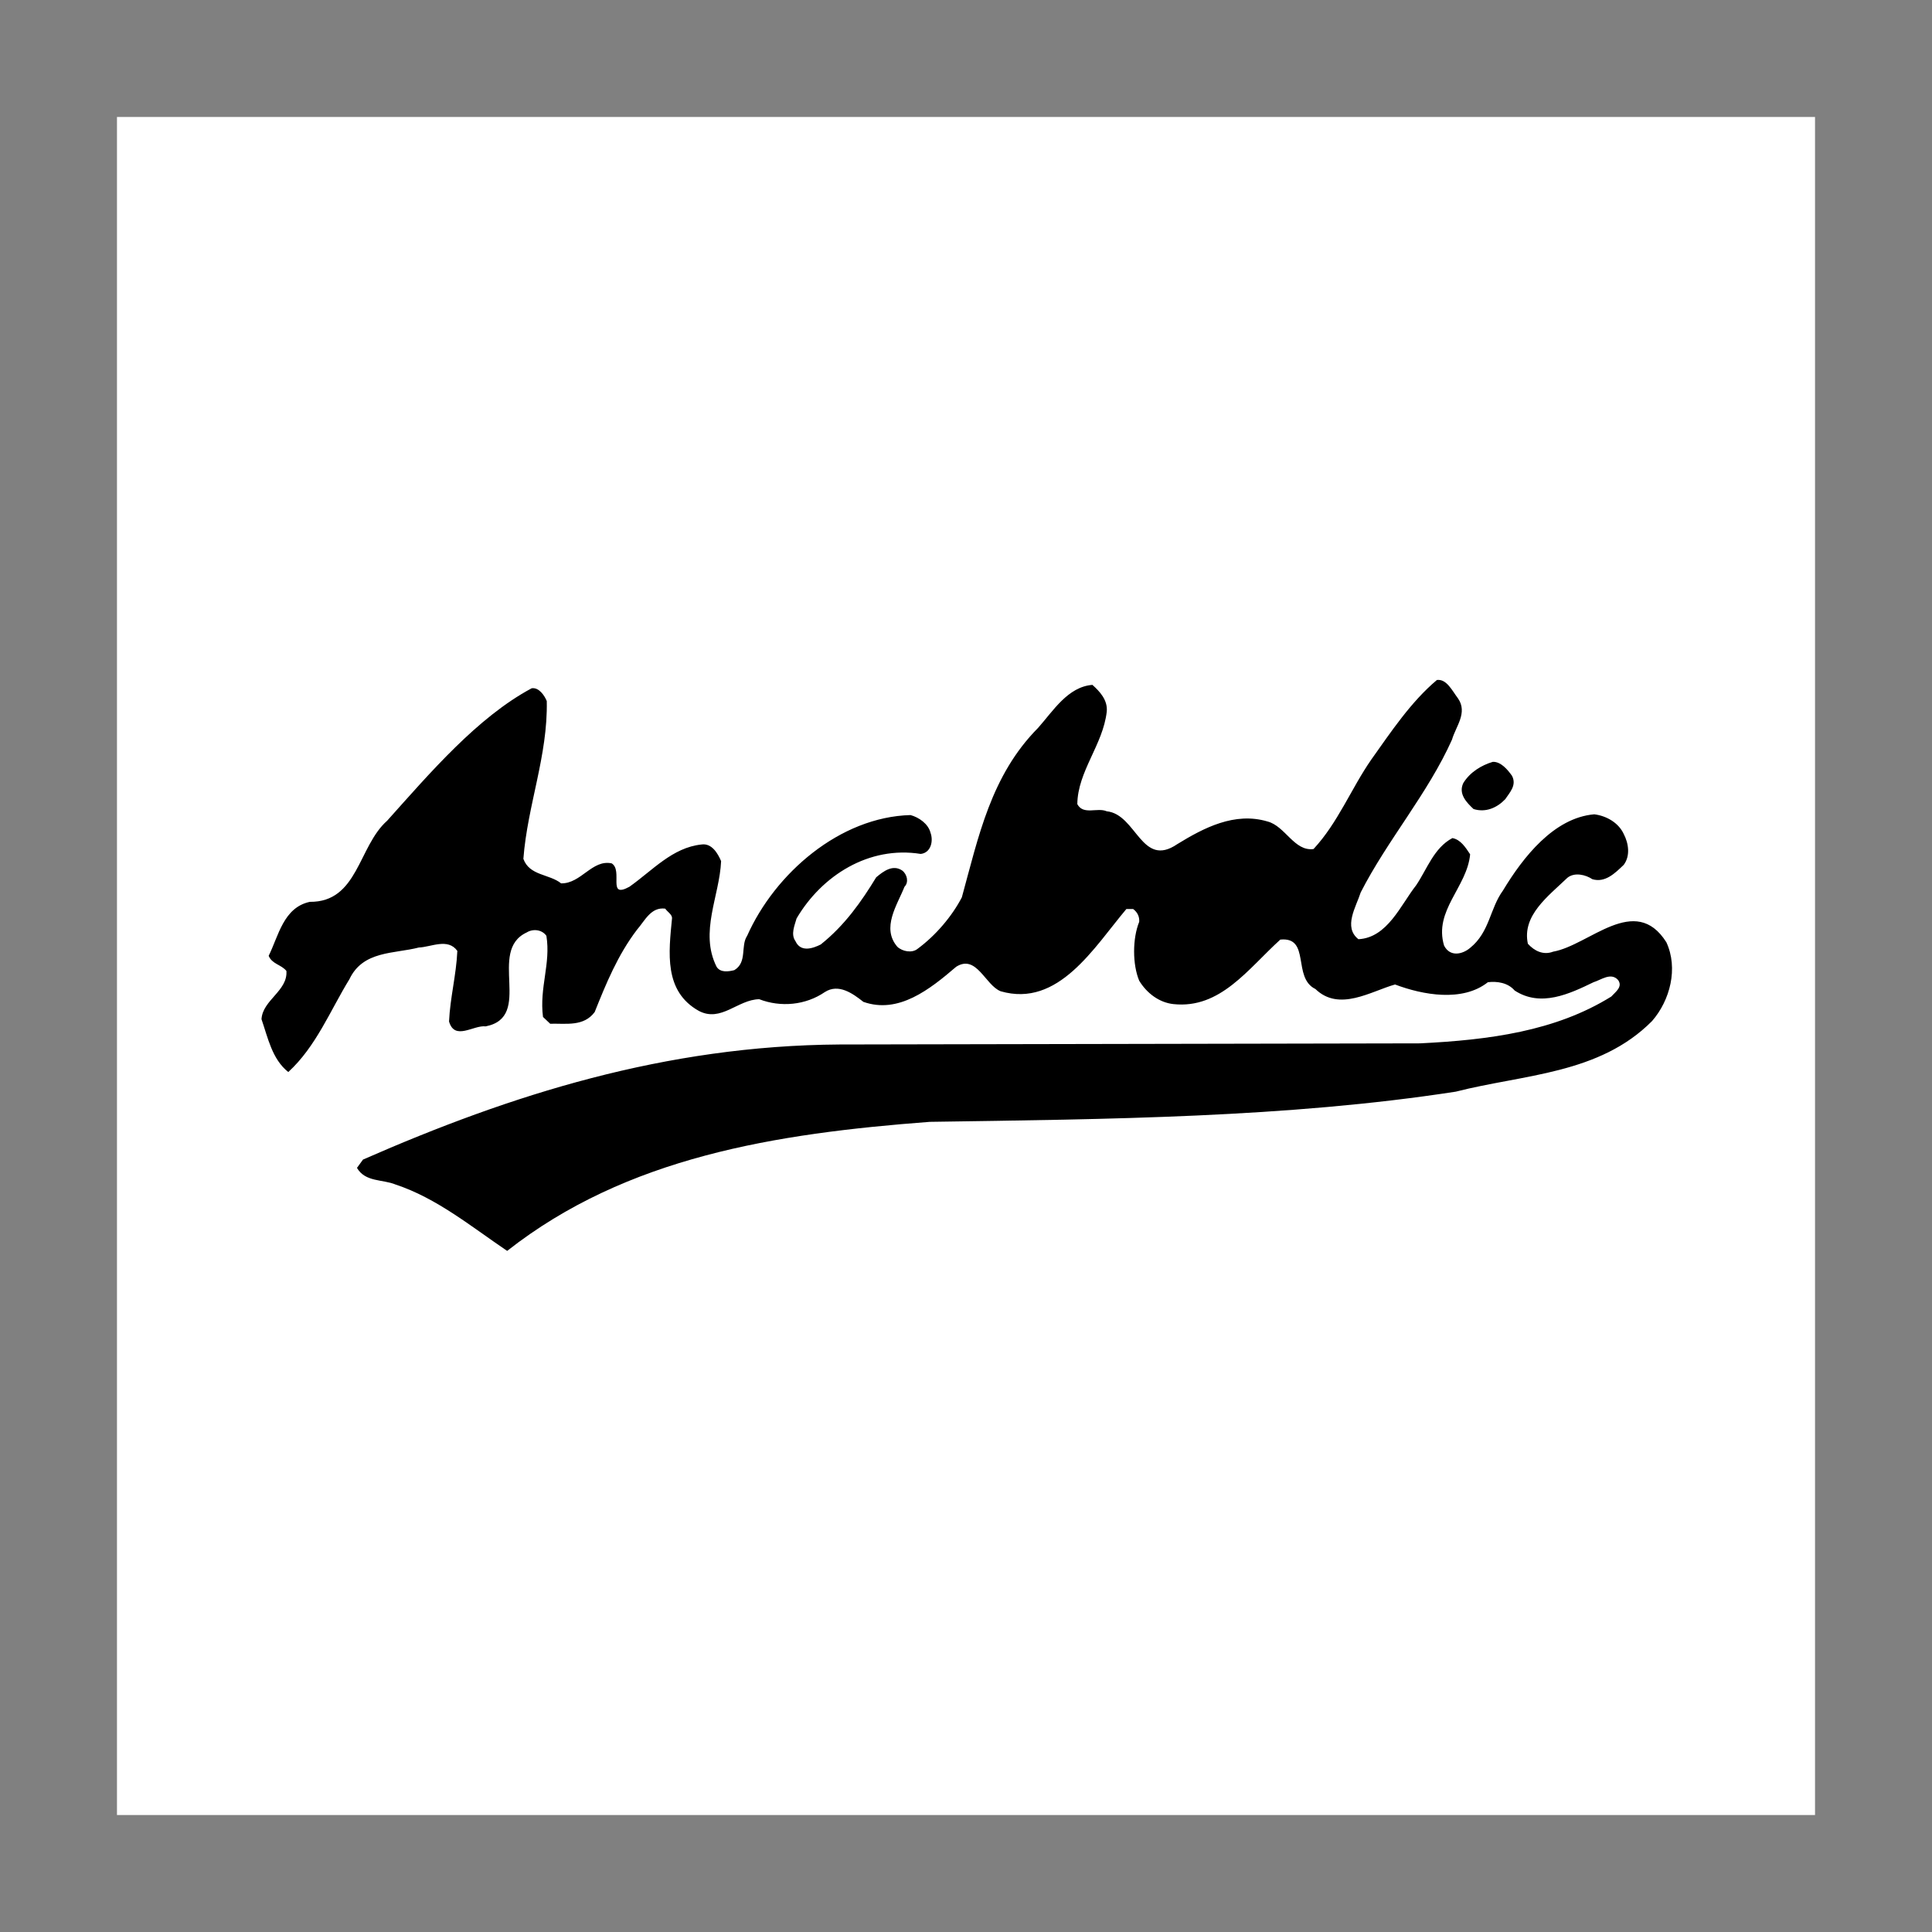 <?xml version="1.0" encoding="utf-8"?>
<!-- Generator: Adobe Illustrator 22.1.0, SVG Export Plug-In . SVG Version: 6.00 Build 0)  -->
<svg version="1.1" id="Layer_1" xmlns="http://www.w3.org/2000/svg" xmlns:xlink="http://www.w3.org/1999/xlink" x="0px" y="0px"
	 viewBox="0 0 512 512" style="enable-background:new 0 0 512 512;" xml:space="preserve">
<rect x="0" y="0" width="512" height="512" fill="#808080" stroke="none"/>
<style type="text/css">
	.st0{fill:#FFFFFF;}
</style>
<g>
	<path class="st0" d="M31,31h450v450H31V31z"/>
	<path class="st0" d="M50.9,50.9h410.3v410.3H50.9V50.9z"/>
	<path d="M386.4,185.1c2.6,3.8-0.6,7.4-1.6,10.9c-6.4,14.3-17.1,26.6-24.2,40.5c-1.2,3.8-4.7,9.2-0.6,12.4
		c7.7-0.4,11.2-9.1,15.3-14.3c2.9-4.3,4.7-9.9,9.6-12.5c2.2,0.4,3.5,2.5,4.7,4.3c-0.8,8.7-9.7,14.9-6.9,24.2
		c1.6,3.1,4.9,2.3,6.9,0.6c5.2-4.2,5.2-10.4,8.7-15.2c5.3-8.8,13.5-19.3,24.2-20.2c3.2,0.4,6.4,2.2,7.8,5.2c1.3,2.5,1.8,5.8,0,8.2
		c-2.3,2.2-4.9,4.8-8.3,3.8c-1.8-1.2-4.7-1.9-6.6-0.4c-5.1,4.9-12.1,10-10.5,17.5c1.7,1.9,4.1,3.1,6.7,2.1c9.6-1.7,21.7-15.6,30-2.5
		c3.2,6.9,1,15.4-3.8,20.9c-14,14.1-34,14.1-52,18.7c-44.7,6.9-92.1,7.3-139.4,8c-40.9,3.1-80.3,9.3-112,34.2
		c-9.6-6.5-18.7-14-29.6-17.6c-3.4-1.4-8-0.6-10.2-4.4l1.6-2.2c39.2-17.2,80.1-30.2,126.3-30.5l153.8-0.3
		c18.3-0.9,35.9-3.2,50.7-12.4c1.2-1.3,3.1-2.6,1.8-4.4c-1.9-2.1-4.5,0-6.5,0.6c-6.4,3.1-14,6.7-20.9,2.2c-1.8-2.1-4.7-2.5-7.1-2.2
		c-6.7,5.3-17.2,3.4-24.6,0.6c-6.4,1.8-14.8,7.3-21.1,1.2c-6.2-3-1.2-13.9-9.3-13.1c-8.6,7.8-15.9,18.4-28.3,17.1
		c-3.8-0.4-7.1-2.9-9.1-6.2c-1.8-4.3-1.8-11.2,0-15.6c0.1-1.3-0.4-2.5-1.6-3.4h-1.8c-8.6,10.2-18,26.2-33.3,21.8
		c-4.1-1.6-6.4-9.9-11.8-6.5c-7,6-15.3,12.6-24.6,9.3c-2.9-2.3-6.6-4.9-10.2-2.6c-5.1,3.5-11.7,4.1-17.4,1.9
		c-5.7,0.1-10.1,6.2-16,3.1c-9.3-5.2-8-15.4-7.1-24.6c0-1-1.3-1.7-1.8-2.5c-3.8-0.5-5.4,3.2-7.5,5.6c-5.1,6.7-8.2,14.3-11.2,21.8
		c-2.9,3.9-7.5,3-11.8,3.1l-1.9-1.8c-1-7.8,2.1-14.1,0.9-21.5c-1.2-1.7-3.6-1.9-5.2-0.9c-10.6,4.9,1.9,22.4-10.9,24.9
		c-3.2-0.4-8.2,3.9-9.7-1.3c0.3-6.4,1.9-12.2,2.2-18.7c-2.5-3.5-7-1-10.2-0.9c-6.6,1.7-14.8,0.8-18.4,8.4
		c-5.1,8.3-8.8,17.8-16.2,24.6c-4.3-3.4-5.4-9.1-7.1-14c0.3-5.1,7-7.5,6.6-12.8c-1.4-1.7-3.8-1.8-4.7-4c2.6-5.2,3.9-12.8,10.9-14.3
		c12.8,0.1,12.8-14.7,20.5-21.5c11.3-12.6,23.9-27.4,38.3-35.1c1.9-0.3,3.4,1.9,4,3.4c0.3,14.5-5.1,27.5-6.2,41.8
		c1.6,4.5,6.9,4,10,6.5c5.3,0.1,8.2-6.4,13.4-5.3c3.1,1.9-1.3,9.5,4.7,6.2c6.1-4.3,11.4-10.4,19.1-11.2c2.7-0.4,4.3,2.3,5.2,4.4
		c-0.4,9.3-5.8,18.8-1.2,28c1,1.6,3.1,1.3,4.7,0.9c3.5-2.1,1.6-6.4,3.4-9.1c7.4-16.6,24.6-31.5,43.3-32c2.2,0.6,4.7,2.3,5.3,4.7
		c0.8,2.2,0.1,5.3-2.6,5.6c-13.7-2.2-26.2,5.7-32.9,17.1c-0.5,1.8-1.6,4.2-0.3,6c1.4,3.1,4.7,1.9,6.7,0.9
		c6.4-5.1,10.8-11.4,14.7-17.8c1.9-1.6,4.4-3.5,6.9-1.8c1.3,1,1.8,3.1,0.6,4.3c-1.9,4.8-6.2,10.9-1.9,15.9c1.4,1.3,3.9,1.7,5.3,0.6
		c4.9-3.6,9.2-8.7,11.8-13.7c4.4-16,7.7-32.3,20.2-44.9c4-4.5,7.9-10.9,14.4-11.4c1.9,1.7,4.1,4,3.8,7.1c-1,8.8-7.7,15.8-7.8,24.5
		c1.6,3,5.3,0.8,7.8,1.9c7.9,0.8,9.2,15.2,18.7,8.7c7-4.3,15.2-8.6,23.9-6c4.7,1.2,7.1,8,12.2,7.3c6.5-7,9.9-15.9,15.3-23.7
		c5.2-7.3,10.5-15.3,17.4-21.1C383.4,179.9,384.8,183,386.4,185.1L386.4,185.1z M400.7,205.6c1.3,2.5-0.6,4.4-1.8,6.2
		c-2.2,2.3-5.2,3.6-8.4,2.6c-1.8-1.7-4.1-4-2.7-6.9c1.8-2.9,4.8-4.7,7.8-5.6C397.7,201.8,399.5,203.9,400.7,205.6L400.7,205.6z
		 M275,207.5c-0.8,1.2-1.4,3.5-3.5,3.1c0-2.2,1.2-3.8,2.6-5.3C275.3,205.2,275.7,206.8,275,207.5z M129.6,207.5
		c0.6,8-3.2,15.2-4.9,22.7c-2.7,5.2-8.9,3-13.4,4.4c-2.2-0.8-1.9-3.9-1-5.3c4.8-7.8,10.1-16,17.5-22.2L129.6,207.5z M288.1,233.3
		c0.3,6.9-4.4,12.8-10,17.1c-2.3,1.2-4.8,2.9-7.5,2.2c-2.7-1.6-3.8-4.8-2.7-7.8c2.3-6.5,7-12.5,12.4-17.1
		C283.8,227.4,286.3,230.9,288.1,233.3z M330.6,235.8c1.2,6.1-3.6,10.4-7.1,14.9c-3.4,2.2-6.4,5.8-10.9,4.4
		c-2.2-1.7-3.5-4.5-2.5-7.5c2.1-6.6,7.5-13.4,13.7-17.1C326.8,230.7,329.2,233.5,330.6,235.8z"/>
</g>
</svg>

